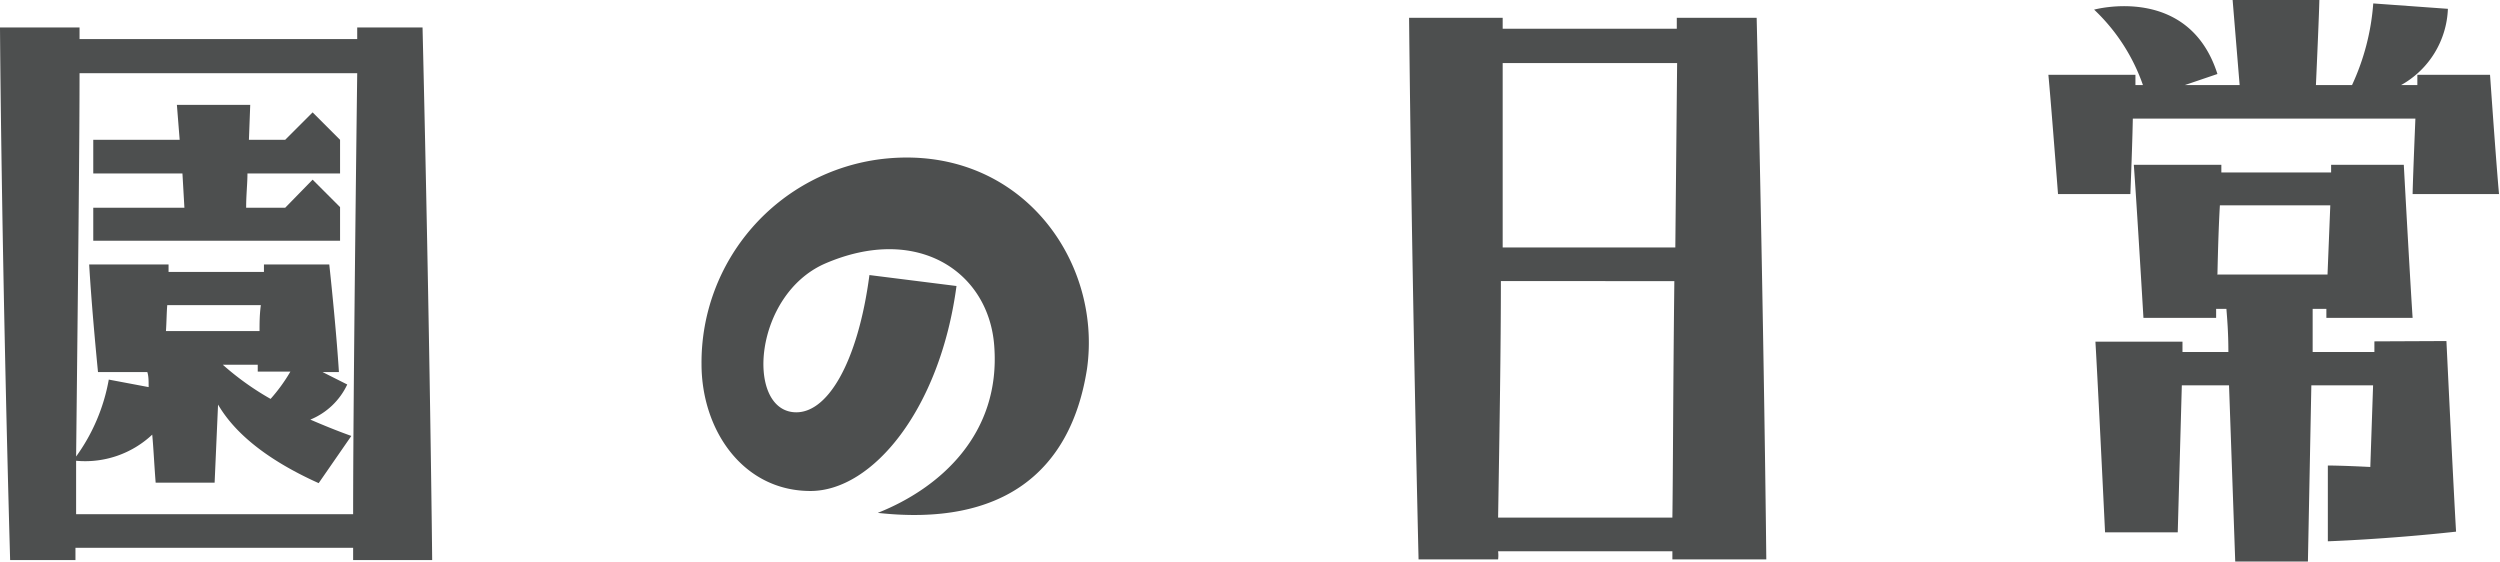 <svg xmlns="http://www.w3.org/2000/svg" width="153.06" height="34.38" viewBox="0 0 153.06 34.38">
  <defs>
    <style>
      .a {
        fill: #4d4f4f;
      }
    </style>
  </defs>
  <g>
    <path class="a" d="M21.62,34.29v-.75h-17v.75h-4C.08,14.9,0,1.68,0,1.68H4.87v.71h17V1.68h4c.46,19.39.59,32.61.59,32.61Zm0-2.81c0-4.24.08-13.39.25-27h-17c0,3.86-.08,11.75-.21,23.47a11.45,11.45,0,0,0,2-4.71l2.44.46c0-.37,0-.67-.08-.92H6c-.42-4.28-.54-6.59-.54-6.59h4.86v.46h5.84v-.46h4c.46,4.28.59,6.59.59,6.59h-1l1.51.76A4.29,4.29,0,0,1,19,25.69c.79.34,1.59.67,2.51,1l-2,2.89C16,28,14.23,26.28,13.35,24.77l-.21,4.78H9.53c-.09-1.13-.13-2.1-.21-2.94a6,6,0,0,1-4.66,1.6c0,1.05,0,2.18,0,3.27ZM19.14,6.88l1.68,1.68v2.06H15.15c0,.63-.08,1.3-.08,2.1h2.39L19.14,11l1.68,1.68v2.06H5.71V12.72h5.58l-.12-2.1H5.71V8.56H11l-.17-2.14h4.49l-.08,2.14h2.22Zm-9,13.39h5.75c0-.46,0-1,.08-1.59H10.24C10.2,19.14,10.2,19.69,10.16,20.27Zm6.42,4.16a10.35,10.35,0,0,0,1.22-1.68h-2v-.42H13.64A17.07,17.07,0,0,0,16.58,24.43Z"/>
    <path class="a" d="M60.87,21.16c-.34-4.54-4.74-7.48-10.41-5-4.28,1.93-4.79,8.73-1.93,9.07,2.1.25,4-3.06,4.7-8.39l5.33.67c-1,7.51-5.12,12.55-8.94,12.55-4.11,0-6.67-3.7-6.67-7.77a12.55,12.55,0,0,1,11-12.55c8.36-1,13.56,6.09,12.6,12.85-1,6.38-5.25,9.65-12.81,8.81C57.55,29.89,61.29,26.57,60.87,21.16Z"/>
    <path class="a" d="M107.55,1.09c.46,19.69.59,33.16.59,33.16h-5.75v-.5H91.72a2.11,2.11,0,0,1,0,.5H86.85c-.46-19.73-.58-33.16-.58-33.16H92v.67h10.66V1.09Zm-5,16.12H91.89c0,4.07-.08,8.9-.17,14.48h10.67C102.43,29,102.43,24.14,102.51,17.21Zm.13-13.35H92c0,2.31,0,6.09,0,11.29h10.57Z"/>
    <path class="a" d="M130.43,11.88H126c-.46-6-.59-7.3-.59-7.3h5.33l0,.63h.46A11.57,11.57,0,0,0,128.21.59S134-1,135.76,4.53l-2,.68h3.36L136.69,0H142s0,.55-.21,5.21H144a14.34,14.34,0,0,0,1.3-5l4.57.33A5.58,5.58,0,0,1,147,5.21h1c0-.21,0-.42,0-.63h4.45c.42,6,.55,7.3.55,7.3h-5.29s0-.5.17-4.62h-17.3C130.56,8.31,130.51,9.82,130.43,11.88Zm19.35,9c.46,9.58.59,11.67.59,11.67-4.28.47-7.85.59-7.85.59V28.5s.84,0,2.6.09l.17-5h-3.78l-.21,10.79h-4.45l-.38-10.79h-2.89l-.25,9h-4.45c-.46-9.57-.59-11.67-.59-11.67h5.33v.63h2.81c0-1.26-.08-2.09-.12-2.64h-.63v.55h-4.45c-.46-7.73-.59-9.37-.59-9.37H136v.47h6.72c0-.17,0-.3,0-.47h4.45c.42,7.69.54,9.37.54,9.37h-5.28v-.55h-.84c0,.5,0,1.34,0,2.64h3.78V20.9Zm-14-4.07h6.72l.17-4.24h-6.76C135.85,13.6,135.8,14.94,135.76,16.83Z"/>
  </g>
</svg>
